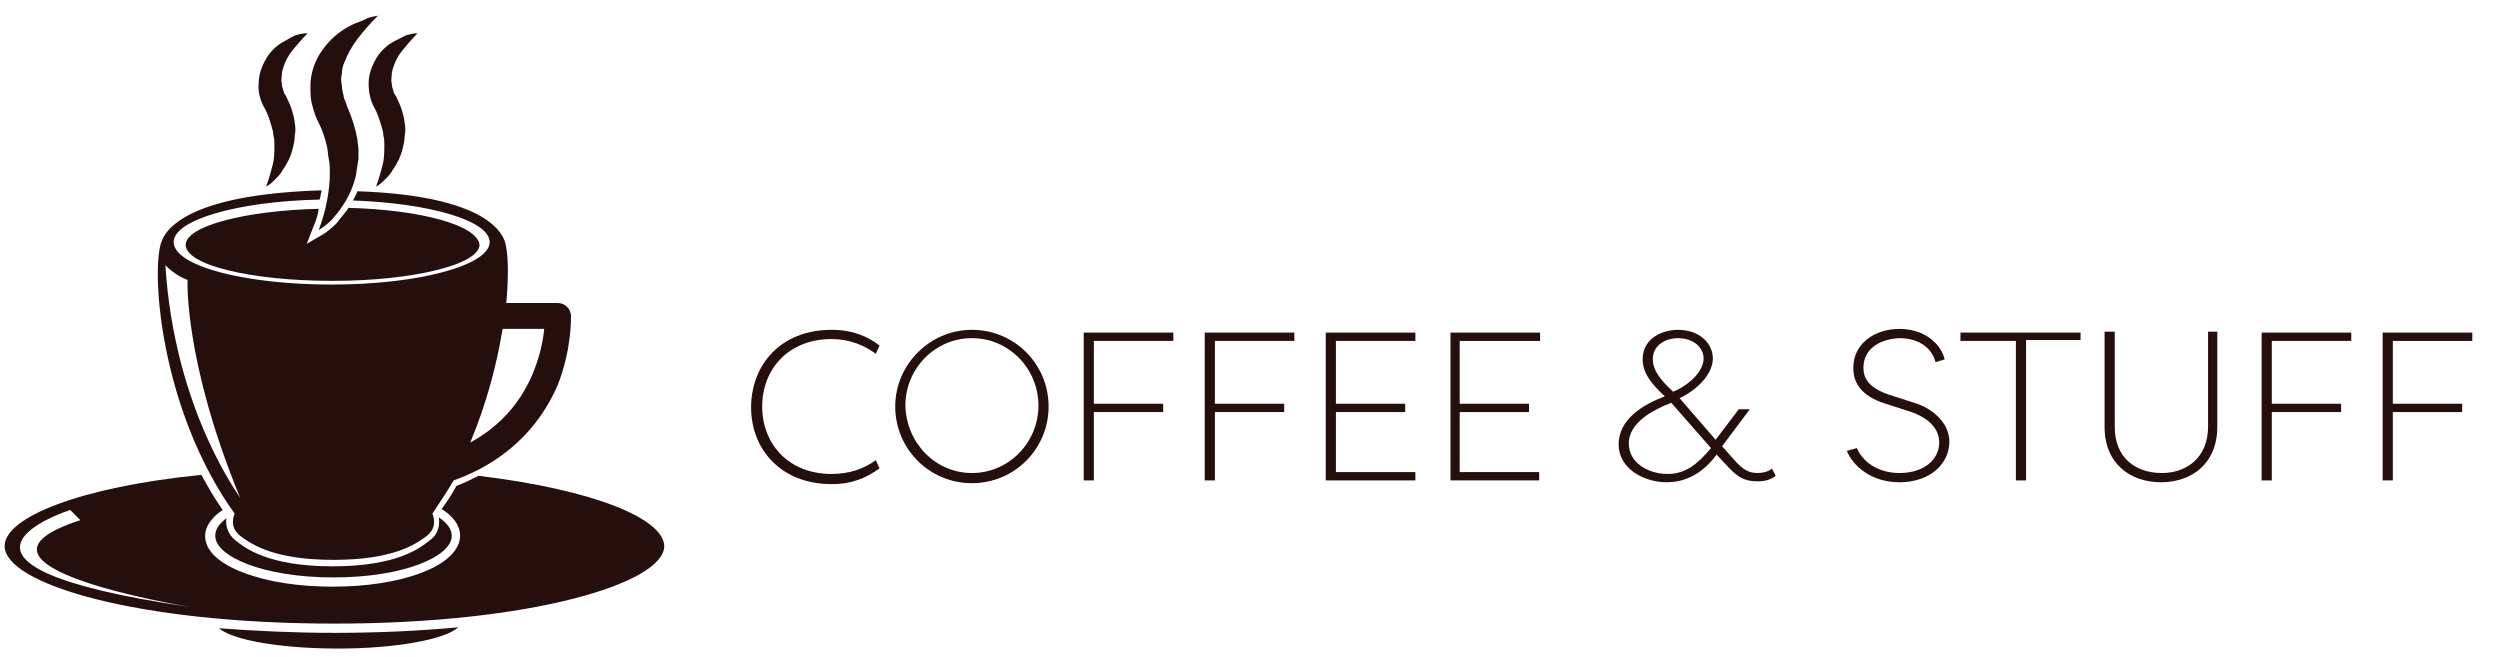 <?xml version="1.0" encoding="utf-8"?>
<!-- Generator: Adobe Illustrator 24.0.1, SVG Export Plug-In . SVG Version: 6.00 Build 0)  -->
<svg version="1.1" id="Ebene_1" xmlns="http://www.w3.org/2000/svg" xmlns:xlink="http://www.w3.org/1999/xlink" x="0px" y="0px"
	 width="270.6px" height="71.1px" viewBox="0 0 270.6 71.1" style="enable-background:new 0 0 270.6 71.1;" xml:space="preserve">
<style type="text/css">
	.st0{fill:#250F0D;}
</style>
<g>
	<g>
		<path class="st0" d="M36.2,68.5c-4.3,0-8.6-0.2-12.5-0.5c1.5,1.3,6.7,2.2,12.9,2.2c6.3,0,11.6-1,13-2.3
			C45.3,68.3,40.8,68.5,36.2,68.5z"/>
	</g>
	<g>
		<g>
			<path class="st0" d="M51.8,51.5c-0.8,0.4-1.6,0.8-2.4,1.1c-0.5,0.9-1,1.7-1.6,2.5c1.3,0.8,2,1.8,2,2.9c0,1.5-1.5,3-4.2,4
				c-2.6,1-6,1.5-9.6,1.5c-3.6,0-7-0.5-9.6-1.5c-2.7-1-4.2-2.4-4.2-4c0-1,0.7-2,1.9-2.8c-0.9-1.3-1.6-2.5-2.3-3.8
				C8.7,52.7,0.5,56,0.5,59.1c0,4.1,14.3,8.4,35.7,8.4s35.7-4.4,35.7-8.4C71.8,56.1,64.2,53,51.8,51.5z M7.6,55.2l1.1,1.1
				c-15.4,5,11.9,9.4,11.9,9.4C-11,61.1,7.6,55.2,7.6,55.2z"/>
		</g>
		<g>
			<path class="st0" d="M47.5,56c0.1,0.8,0,1.8-1,2.5c-1,0.8-3.5,2.8-10.5,2.8c-7,0-9.5-2-10.5-2.8c-0.9-0.7-1.1-1.7-1-2.4
				c-0.8,0.6-1.2,1.2-1.2,1.9c0,2.2,5.1,4.5,12.8,4.5c7.7,0,12.8-2.3,12.8-4.5C48.9,57.3,48.4,56.6,47.5,56z"/>
		</g>
	</g>
	<g>
		<path class="st0" d="M61.8,34.2c0-0.8-0.7-1.4-1.4-1.4h-5.6c0.3-3.3,0.2-5.7-0.2-6.8c-0.8-2-4.3-4.9-15.9-5.3
			c-0.2,0.4-0.3,0.7-0.5,1c8.4,0.3,14.8,2.2,14.8,4.5c0,2.5-7.6,4.6-17.1,4.6c-9.4,0-17.1-2-17.1-4.6c0-2.4,6.9-4.4,15.8-4.6
			c0-0.1,0.1-0.3,0.1-0.4c0-0.2,0.1-0.4,0.1-0.6C22,21,18.3,24,17.5,26.1c-1.2,3-0.2,18.2,7.9,29.5c0,0-0.7,1.4,0.6,2.4
			c1.3,1,3.8,2.6,10.1,2.6c6.3,0,8.8-1.6,10.1-2.6c1.3-1,0.6-2.4,0.6-2.4c0.8-1.2,1.6-2.4,2.3-3.6c6.7-2.4,9.8-6.9,11.3-10.4
			C61.9,37.7,61.8,34.4,61.8,34.2z M17.9,28.7c0,0,1,1.1,2.4,1.6c0,0-0.4,8.8,5.7,23.6C26.1,53.9,18.9,44.6,17.9,28.7z M57.6,40.6
			c-1.4,3.2-3.6,5.6-6.7,7.3c1.8-4.3,2.9-8.6,3.5-12.3h4.5C58.8,36.9,58.4,38.7,57.6,40.6z"/>
	</g>
	<g>
		<path class="st0" d="M37.7,22.5c0,0.1-0.1,0.1-0.1,0.2c-0.4,0.5-0.8,1-1.2,1.5c-0.5,0.5-1,0.9-1.5,1.2l-1.7,1l0.7-1.8
			c0.3-0.7,0.5-1.3,0.6-2c-8.1,0.2-14.4,1.9-14.4,3.9c0,2.2,7.1,3.9,15.9,3.9c8.8,0,15.9-1.8,15.9-3.9
			C51.7,24.4,45.6,22.7,37.7,22.5z"/>
	</g>
	<g>
		<path class="st0" d="M40.9,1.7c-0.8,0.8-1.5,1.6-2.2,2.5c-0.6,0.8-1.1,1.7-1.4,2.5C37.1,7.1,37,7.6,37,8c-0.1,0.4-0.1,0.8,0,1.2
			c0,0.4,0.1,0.8,0.2,1.2c0,0.2,0.1,0.4,0.2,0.6c0,0.1,0.1,0.2,0.1,0.3l0.1,0.3c0.5,1.1,0.9,2.4,1.1,3.6c0,0.3,0.1,0.6,0.1,1
			c0,0.3,0,0.6,0,1c-0.1,0.6-0.2,1.3-0.3,1.9c-0.3,1.2-0.8,2.3-1.5,3.3c-0.3,0.5-0.7,0.9-1.1,1.4c-0.4,0.4-0.9,0.8-1.4,1.1
			c0.4-1.1,0.7-2.1,0.9-3.2c0.2-1,0.3-2,0.3-3c0-0.5,0-1-0.1-1.4c-0.1-0.5-0.1-0.9-0.2-1.4c-0.2-0.9-0.5-1.8-0.9-2.6l-0.2-0.4
			c-0.1-0.2-0.1-0.3-0.2-0.5c-0.1-0.3-0.2-0.6-0.3-1c-0.2-0.7-0.2-1.4-0.2-2.1c0-1.4,0.5-2.8,1.3-3.9c0.8-1.1,1.7-1.9,2.8-2.5
			c0.5-0.3,1.1-0.5,1.6-0.7C39.8,1.9,40.3,1.8,40.9,1.7z"/>
	</g>
	<path class="st0" d="M45.2,3.6c-0.6,0.6-1.1,1.2-1.6,1.8c-0.5,0.6-0.8,1.2-1,1.8c-0.1,0.3-0.2,0.6-0.2,0.9c0,0.3-0.1,0.6,0,0.9
		c0,0.3,0.1,0.6,0.2,0.9c0,0.1,0.1,0.3,0.2,0.4c0,0.1,0.1,0.1,0.1,0.2l0.1,0.2c0.4,0.8,0.7,1.7,0.8,2.6c0.1,0.5,0.1,0.9,0,1.4
		c0,0.5-0.1,0.9-0.2,1.3c-0.2,0.9-0.6,1.7-1.1,2.4c-0.2,0.4-0.5,0.7-0.8,1c-0.3,0.3-0.6,0.6-1,0.8c0.3-0.8,0.5-1.5,0.7-2.3
		c0.2-0.7,0.2-1.5,0.2-2.2c0-0.3,0-0.7-0.1-1c0-0.3-0.1-0.7-0.2-1c-0.2-0.7-0.4-1.3-0.7-1.9C40.1,11,39.9,10,39.9,9
		c0-1,0.4-2,0.9-2.8c0.5-0.8,1.2-1.4,2-1.8C43.2,4.2,43.6,4,44,3.8C44.4,3.7,44.8,3.6,45.2,3.6z"/>
	<path class="st0" d="M33.3,3.6c-0.6,0.6-1.1,1.2-1.6,1.8c-0.5,0.6-0.8,1.2-1,1.8c-0.1,0.3-0.2,0.6-0.2,0.9c0,0.3-0.1,0.6,0,0.9
		c0,0.3,0.1,0.6,0.2,0.9c0,0.1,0.1,0.3,0.2,0.4c0,0.1,0.1,0.1,0.1,0.2l0.1,0.2c0.4,0.8,0.7,1.7,0.8,2.6c0.1,0.5,0.1,0.9,0,1.4
		c0,0.5-0.1,0.9-0.2,1.3c-0.2,0.9-0.6,1.7-1.1,2.4c-0.2,0.4-0.5,0.7-0.8,1c-0.3,0.3-0.6,0.6-1,0.8c0.3-0.8,0.5-1.5,0.7-2.3
		c0.2-0.7,0.2-1.5,0.2-2.2c0-0.3,0-0.7-0.1-1c0-0.3-0.1-0.7-0.2-1c-0.2-0.7-0.4-1.3-0.7-1.9C28.2,11,27.9,10,28,9c0-1,0.4-2,0.9-2.8
		c0.5-0.8,1.2-1.4,2-1.8C31.2,4.2,31.6,4,32,3.8C32.4,3.7,32.8,3.6,33.3,3.6z"/>
	<g>
		<path class="st0" d="M90,35.7c2.3,0,3.9,0.7,5.2,1.7l-0.4,0.9c-1.2-0.9-2.8-1.6-4.8-1.6c-4.7,0-7.5,3.3-7.5,7.3
			c0,4,2.8,7.3,7.5,7.3c2,0,3.6-0.6,4.8-1.5l0.4,0.9c-1.4,1-2.9,1.7-5.2,1.7c-5.5,0-8.7-3.8-8.7-8.3C81.3,39.5,84.5,35.7,90,35.7z"
			/>
		<path class="st0" d="M105.2,35.7c4.6,0,8.3,3.7,8.3,8.3c0,4.6-3.7,8.3-8.3,8.3c-4.6,0-8.3-3.7-8.3-8.3
			C96.9,39.4,100.7,35.7,105.2,35.7z M105.2,51.2c4,0,7.2-3.3,7.2-7.3c0-4-3.2-7.3-7.2-7.3s-7.2,3.3-7.2,7.3
			C98.1,48,101.3,51.2,105.2,51.2z"/>
		<path class="st0" d="M117.3,52v-16h9.7v0.9h-8.6v6.8h7.5v0.9h-7.5V52H117.3z"/>
		<path class="st0" d="M130.4,52v-16h9.7v0.9h-8.6v6.8h7.5v0.9h-7.5V52H130.4z"/>
		<path class="st0" d="M153.2,52h-9.7v-16h9.7v0.9h-8.6v6.8h7.5v0.9h-7.5v6.5h8.6V52z"/>
		<path class="st0" d="M166.7,52H157v-16h9.7v0.9H158v6.8h7.5v0.9H158v6.5h8.6V52z"/>
		<path class="st0" d="M185.8,49.2l-0.3,0.4c-1.3,1.6-3,2.6-5.1,2.6c-2.5,0-5.2-1.5-5.2-4.1c0-2.7,2.6-4.3,5-5.2
			c-1.4-1.3-2.4-2.5-2.4-4c0-2.4,2.3-3.2,3.8-3.2c2.4,0,3.8,1.5,3.8,3.1c0,1.7-1.7,3.4-3.6,4.3l3.9,4.5l2.5-3.3h1.2l-3,4l1.6,1.8
			c0.6,0.6,1.2,1.1,2.2,1.1c0.7,0,1.3-0.2,1.6-0.5l0.4,0.8c-0.5,0.4-1.1,0.6-2,0.6c-1.5,0-2.2-0.6-3-1.4L185.8,49.2z M176.3,48
			c0,2.1,2.1,3.3,4.2,3.3c1.9,0,3.2-1,4.7-2.8l-4.3-4.9C178.8,44.4,176.3,45.8,176.3,48z M184.4,38.8c0-1.1-1-2.2-2.8-2.2
			c-1.1,0-2.7,0.6-2.7,2.3c0,1.2,0.9,2.3,2.2,3.5C183,41.6,184.4,40.1,184.4,38.8z"/>
		<path class="st0" d="M201.7,39.8c0,1,0.4,2.1,2.7,2.9l2.8,0.9c2,0.6,3.8,2.2,3.8,4.2c0,2.4-2.1,4.4-5.4,4.4c-3,0-5-1.7-5.7-3.4
			l1.1-0.3c0.5,1.3,2.1,2.7,4.6,2.7c2.7,0,4.3-1.5,4.3-3.3c0-1.8-1.6-2.8-3-3.3l-2.8-0.9c-2.9-0.9-3.5-2.5-3.5-3.9
			c0-2.6,2.3-4.2,5-4.2c2.5,0,4.4,1.4,4.9,3.3l-1,0.3c-0.4-1.6-1.9-2.6-3.9-2.6C203.4,36.7,201.7,37.8,201.7,39.8z"/>
		<path class="st0" d="M225.2,35.9v0.9h-5.9V52h-1.1V36.9h-6v-0.9H225.2z"/>
		<path class="st0" d="M240,35.9v10.3c0,4-2.8,6-6.1,6c-3.3,0-6.1-2-6.1-6V35.9h1.1v10.3c0,3.4,2.3,5,5.1,5c2.7,0,5-1.7,5-5V35.9
			H240z"/>
		<path class="st0" d="M244.8,52v-16h9.7v0.9h-8.6v6.8h7.5v0.9h-7.5V52H244.8z"/>
		<path class="st0" d="M257.9,52v-16h9.7v0.9H259v6.8h7.5v0.9H259V52H257.9z"/>
	</g>
</g>
</svg>
